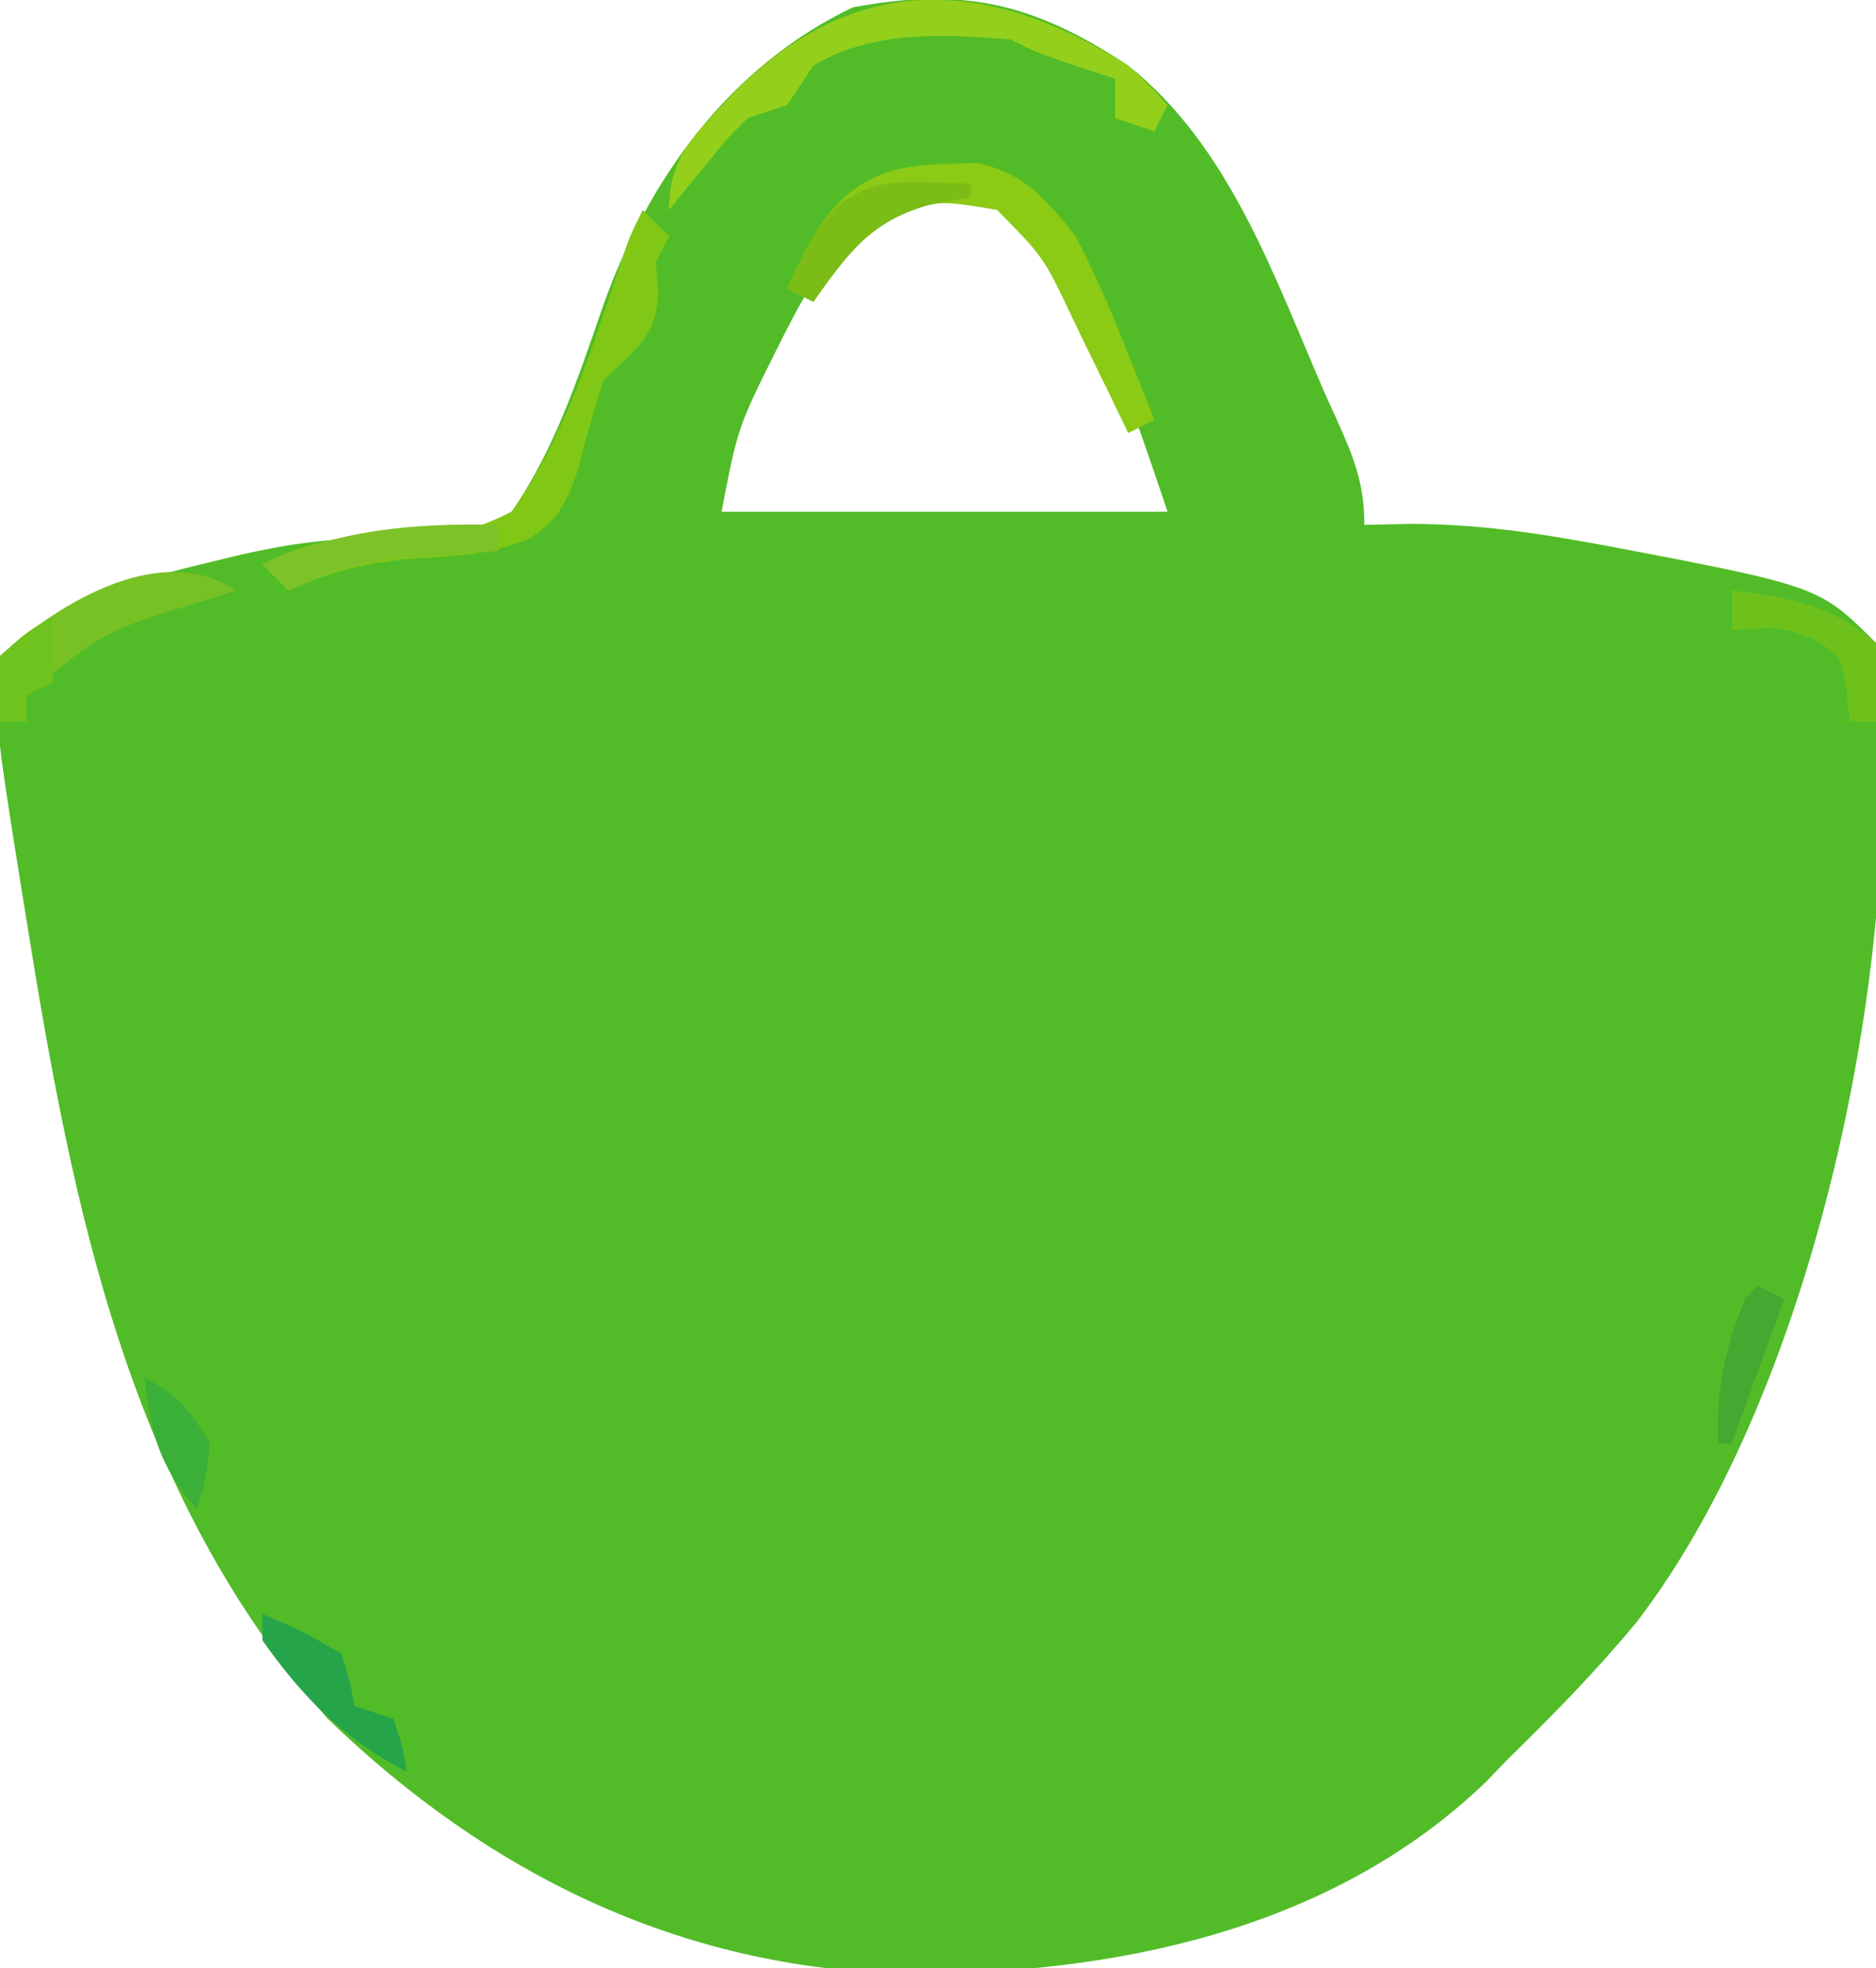 <svg xmlns="http://www.w3.org/2000/svg" width="143" height="150"><path d="M0 0 C7.76 6.157 11.153 16.17 15 25 C15.297 25.653 15.594 26.307 15.9 26.98 C17.184 29.843 18 31.824 18 35 C19.151 34.976 20.302 34.951 21.488 34.926 C25.819 34.931 29.93 35.427 34.188 36.188 C35.282 36.381 35.282 36.381 36.398 36.578 C52.678 39.678 52.678 39.678 57 44 C59.59 66.416 52.7 100.507 38.728 118.652 C35.69 122.319 32.406 125.675 29 129 C28.416 129.605 27.832 130.209 27.23 130.832 C15.368 142.214 -1.325 145.51 -17.136 145.422 C-34.224 144.955 -48.745 137.819 -61 126 C-76.226 108.694 -80.459 87.096 -84 65 C-84.12 64.258 -84.24 63.516 -84.364 62.751 C-86.407 49.929 -86.407 49.929 -86 45 C-81.21 40.72 -76.037 39.287 -69.875 37.812 C-69.138 37.634 -68.402 37.455 -67.643 37.271 C-63.988 36.448 -60.877 36.001 -57.102 36.047 C-52.99 36.065 -50.645 35.96 -47 34 C-43.724 29.252 -41.931 23.817 -40.062 18.402 C-36.642 8.693 -30.443 0.087 -21 -4.438 C-12.555 -6.021 -7.163 -4.752 0 0 Z M-26.77 21.578 C-29.764 27.579 -29.764 27.579 -31 34 C-19.78 34 -8.56 34 3 34 C-1.492 20.704 -1.492 20.704 -10 10 C-18.817 6.856 -23.331 14.626 -26.77 21.578 Z " fill="#51BC28" transform="translate(86,5)"></path><path d="M0 0 C0.66 0.66 1.32 1.32 2 2 C1.67 2.66 1.34 3.32 1 4 C1.062 4.784 1.124 5.567 1.188 6.375 C0.937 9.883 -0.557 10.557 -3 13 C-3.743 15.31 -4.411 17.646 -5 20 C-5.957 22.53 -6.431 23.647 -8.73 25.074 C-11.381 26.155 -13.584 26.342 -16.438 26.5 C-20.381 26.719 -23.39 27.375 -27 29 C-27.66 28.34 -28.32 27.68 -29 27 C-26.018 25.548 -24.118 24.996 -20.766 25.105 C-16.427 25.207 -13.918 24.952 -10 23 C-5.997 17.387 -3.862 10.62 -1.718 4.123 C-1 2 -1 2 0 0 Z " fill="#80C815" transform="translate(49,16)"></path><path d="M0 0 C1.793 1.668 1.793 1.668 3 3 C2.67 3.66 2.34 4.32 2 5 C1.01 4.67 0.02 4.34 -1 4 C-1 3.01 -1 2.02 -1 1 C-1.949 0.691 -2.897 0.381 -3.875 0.062 C-7 -1 -7 -1 -9 -2 C-14.166 -2.393 -19.42 -2.719 -24 0 C-24.99 1.485 -24.99 1.485 -26 3 C-26.99 3.33 -27.98 3.66 -29 4 C-30.656 5.63 -30.656 5.63 -32.188 7.562 C-32.717 8.203 -33.247 8.844 -33.793 9.504 C-34.191 9.998 -34.59 10.491 -35 11 C-35 6.666 -32.771 5.047 -29.941 1.938 C-20.699 -7.287 -10.635 -6.706 0 0 Z " fill="#94CF1B" transform="translate(86,5)"></path><path d="M0 0 C0.834 -0.031 1.668 -0.062 2.527 -0.094 C6.257 0.78 7.66 2.559 10.062 5.5 C11.308 7.956 12.381 10.267 13.375 12.812 C13.639 13.458 13.902 14.103 14.174 14.768 C14.815 16.341 15.44 17.92 16.062 19.5 C15.402 19.83 14.742 20.16 14.062 20.5 C13.592 19.524 13.121 18.548 12.637 17.543 C12.008 16.258 11.379 14.973 10.75 13.688 C10.441 13.045 10.133 12.402 9.814 11.74 C7.61 7.089 7.61 7.089 4.062 3.5 C-0.029 2.812 -0.029 2.812 -3.938 3.5 C-6.365 5.555 -8.166 7.869 -9.938 10.5 C-10.598 10.17 -11.258 9.84 -11.938 9.5 C-9.252 3.457 -6.919 0.085 0 0 Z " fill="#8BCA15" transform="translate(71.938,12.5)"></path><path d="M0 0 C-0.846 0.268 -1.691 0.536 -2.562 0.812 C-10.108 3.106 -10.108 3.106 -16 8 C-16 8.66 -16 9.32 -16 10 C-16.66 10 -17.32 10 -18 10 C-18.5 7.812 -18.5 7.812 -18 5 C-13.297 0.788 -5.669 -3.779 0 0 Z " fill="#77C125" transform="translate(18,45)"></path><path d="M0 0 C2.938 1.25 2.938 1.25 6 3 C6.688 5.125 6.688 5.125 7 7 C7.99 7.33 8.98 7.66 10 8 C10.688 10.062 10.688 10.062 11 12 C6.287 9.643 3.001 6.279 0 2 C0 1.34 0 0.68 0 0 Z " fill="#26A44A" transform="translate(20,123)"></path><path d="M0 0 C4.316 0.502 7.642 1.136 11 4 C11.312 7.188 11.312 7.188 11 10 C10.34 10 9.68 10 9 10 C8.918 9.216 8.835 8.432 8.75 7.625 C8.266 4.908 8.266 4.908 6.188 3.688 C3.746 2.8 3.746 2.8 0 3 C0 2.01 0 1.02 0 0 Z " fill="#6EC11B" transform="translate(132,45)"></path><path d="M0 0 C0 0.66 0 1.32 0 2 C-0.736 2.049 -1.472 2.098 -2.23 2.148 C-3.694 2.261 -3.694 2.261 -5.188 2.375 C-6.15 2.445 -7.113 2.514 -8.105 2.586 C-11.015 3.002 -13.329 3.799 -16 5 C-16.66 4.34 -17.32 3.68 -18 3 C-12.147 0.34 -6.374 -0.155 0 0 Z " fill="#7EC22A" transform="translate(38,40)"></path><path d="M0 0 C1.887 0.062 1.887 0.062 3.812 0.125 C3.812 0.455 3.812 0.785 3.812 1.125 C2.761 1.331 1.709 1.538 0.625 1.75 C-3.832 2.982 -5.546 5.443 -8.188 9.125 C-8.848 8.795 -9.508 8.465 -10.188 8.125 C-7.779 2.849 -6.148 -0.202 0 0 Z " fill="#7BBC17" transform="translate(70.188,13.875)"></path><path d="M0 0 C2.576 1.288 3.551 2.516 5 5 C4.688 7.75 4.688 7.75 4 10 C1.166 6.797 0.479 4.219 0 0 Z " fill="#3BB039" transform="translate(11,105)"></path><path d="M0 0 C0.66 0.33 1.32 0.66 2 1 C0.68 4.63 -0.64 8.26 -2 12 C-2.33 12 -2.66 12 -3 12 C-3.24 7.913 -2.472 4.811 -1 1 C-0.67 0.67 -0.34 0.34 0 0 Z " fill="#44A831" transform="translate(134,98)"></path><path d="M0 0 C0 1.667 0 3.333 0 5 C-0.99 5.495 -0.99 5.495 -2 6 C-2 6.66 -2 7.32 -2 8 C-2.66 8 -3.32 8 -4 8 C-4.25 5.688 -4.25 5.688 -4 3 C-2 1.188 -2 1.188 0 0 Z " fill="#6EC31E" transform="translate(4,47)"></path></svg>